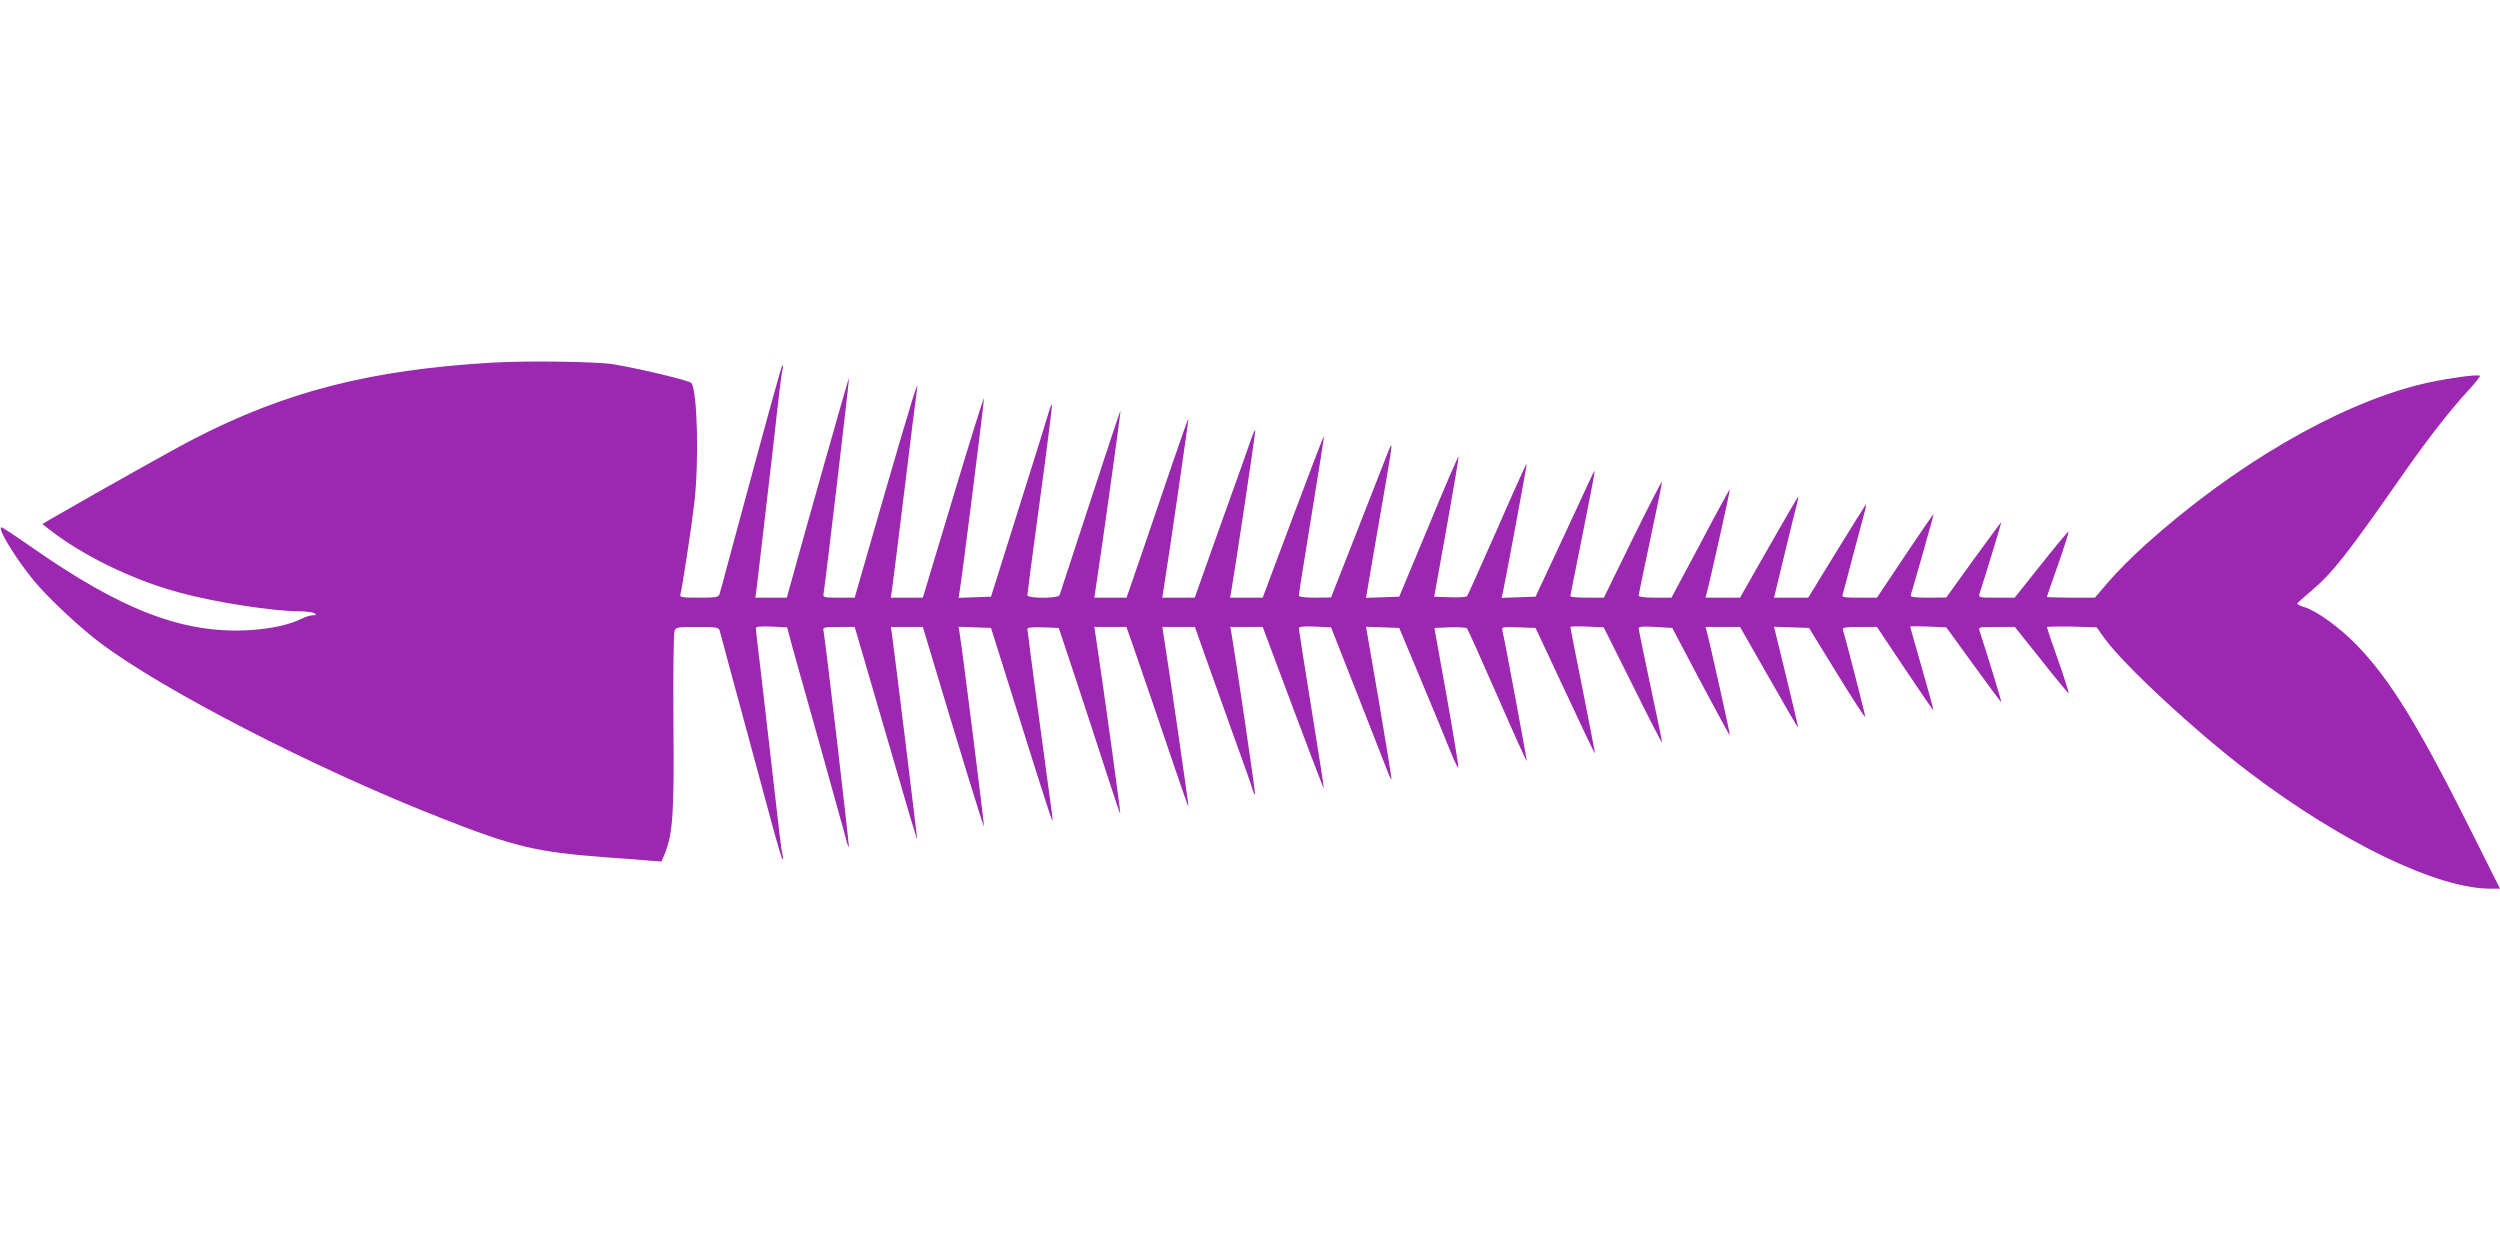 <?xml version="1.0" standalone="no"?>
<!DOCTYPE svg PUBLIC "-//W3C//DTD SVG 20010904//EN"
 "http://www.w3.org/TR/2001/REC-SVG-20010904/DTD/svg10.dtd">
<svg version="1.0" xmlns="http://www.w3.org/2000/svg"
 width="1280pt" height="640pt" viewBox="0 0 1280 640"
 preserveAspectRatio="xMidYMid meet">
<g transform="translate(0,640) scale(0.1,-0.1)"
fill="#9c27b0" stroke="none">
<path d="M2515 4543 c-619 -37 -1050 -147 -1520 -389 -96 -49 -442 -243 -734
-411 l-44 -26 24 -19 c176 -140 435 -267 682 -333 184 -50 473 -94 612 -95 33
0 67 -5 75 -10 12 -8 11 -10 -8 -10 -12 0 -39 -8 -60 -19 -63 -31 -162 -52
-277 -58 -332 -16 -643 104 -1104 426 -80 56 -148 101 -153 101 -28 0 92 -192
189 -300 78 -88 220 -219 314 -290 325 -245 1102 -645 1744 -897 381 -150 492
-176 855 -203 80 -5 175 -13 211 -16 l66 -5 17 41 c41 103 48 200 44 669 -2
245 1 456 5 469 8 21 13 22 117 22 95 0 109 -2 114 -17 3 -10 23 -83 44 -163
36 -133 156 -574 238 -879 19 -68 37 -127 40 -130 4 -3 4 5 1 19 -4 14 -11 68
-17 120 -6 52 -19 169 -30 260 -10 91 -26 228 -35 305 -9 77 -25 213 -35 302
-11 89 -20 167 -20 175 0 10 19 12 80 10 l80 -4 11 -41 c6 -23 23 -87 39 -142
51 -178 238 -849 251 -898 6 -26 13 -46 15 -44 4 3 -122 1074 -130 1110 -4 15
5 17 78 17 l82 0 46 -157 c25 -87 97 -332 159 -545 62 -214 113 -387 115 -385
1 2 -118 973 -130 1055 l-5 32 82 0 82 0 28 -93 c151 -506 283 -935 285 -928
2 7 -107 876 -124 984 l-6 38 83 -3 83 -3 22 -70 c12 -38 81 -259 154 -490 72
-231 134 -422 137 -425 3 -3 2 13 -1 35 -10 67 -126 933 -126 945 0 7 27 10
81 8 l80 -3 93 -280 c51 -154 121 -369 156 -477 35 -109 65 -197 66 -195 3 3
-89 667 -120 870 l-13 87 82 0 82 0 31 -87 c51 -148 151 -438 219 -641 36
-106 66 -192 68 -190 2 2 -104 733 -129 886 l-5 32 84 0 83 0 50 -142 c28 -79
92 -258 142 -398 51 -140 97 -270 102 -288 5 -19 11 -32 14 -29 3 3 -96 678
-121 825 l-6 32 83 0 83 0 155 -414 c85 -228 156 -413 158 -412 1 2 -27 184
-63 405 -36 222 -65 408 -65 414 0 9 25 11 82 9 l83 -4 142 -361 c78 -199 147
-375 153 -391 6 -16 12 -27 14 -25 2 2 -27 179 -63 392 l-67 388 85 -3 85 -3
113 -270 c62 -148 130 -313 150 -364 21 -52 39 -88 40 -80 1 7 -26 172 -60
364 l-63 350 80 3 c43 2 82 -1 87 -5 4 -4 74 -160 155 -345 81 -186 149 -336
151 -335 2 3 -112 616 -124 665 -5 23 -5 23 82 20 l87 -3 151 -322 c83 -178
151 -322 153 -320 1 1 -27 146 -62 322 -35 176 -64 322 -64 325 0 3 39 4 86 2
l85 -4 150 -300 c82 -166 149 -296 149 -290 0 6 -27 138 -60 292 -33 154 -60
286 -60 293 0 9 22 11 86 7 l86 -5 146 -277 c81 -152 148 -275 149 -274 3 3
-100 462 -116 524 l-9 32 88 0 89 0 148 -259 c81 -143 149 -259 150 -258 1 1
-27 118 -61 260 l-63 258 90 -3 89 -3 144 -234 c79 -129 144 -229 144 -221 0
10 -102 409 -115 447 -3 10 18 13 85 13 l90 0 145 -217 c80 -120 145 -214 145
-210 0 4 -27 102 -60 217 -33 115 -60 210 -60 212 0 2 42 2 92 0 l93 -4 140
-193 c77 -106 141 -192 142 -191 2 2 -60 206 -111 364 -7 22 -6 22 86 22 l94
0 135 -169 c74 -94 137 -170 140 -170 3 -1 -20 74 -52 165 -33 92 -59 170 -59
173 0 3 57 4 127 3 l128 -4 40 -56 c98 -136 461 -473 734 -681 477 -363 969
-601 1242 -601 l49 0 -134 268 c-285 571 -430 806 -605 985 -82 84 -202 171
-264 189 -21 6 -36 14 -35 18 2 4 34 33 72 65 110 93 181 184 461 585 128 184
251 342 342 440 36 39 63 73 60 76 -10 10 -202 -18 -312 -46 -424 -107 -945
-411 -1396 -815 -66 -59 -152 -145 -191 -191 l-72 -84 -123 0 c-68 0 -123 2
-123 4 0 1 26 78 59 170 32 91 55 166 52 165 -3 0 -67 -76 -141 -170 l-135
-169 -93 0 c-92 0 -93 0 -86 23 35 108 112 362 111 364 -1 1 -65 -86 -142
-192 l-140 -194 -94 -1 c-70 0 -92 3 -88 13 8 23 117 406 117 414 0 4 -65 -90
-145 -210 l-145 -217 -91 0 c-77 0 -90 2 -85 15 3 8 26 95 51 192 26 98 53
200 61 228 8 27 10 45 6 40 -5 -6 -73 -115 -151 -242 l-143 -233 -87 0 -88 0
54 223 c29 122 58 237 63 256 5 19 8 36 7 38 -2 1 -69 -115 -150 -257 l-148
-260 -89 0 -88 0 9 33 c16 62 119 520 116 523 -1 1 -69 -123 -150 -277 l-149
-279 -84 0 c-50 0 -84 4 -84 10 0 6 27 137 60 291 33 154 60 286 59 292 0 7
-67 -124 -149 -290 l-148 -303 -86 0 c-47 0 -86 3 -86 8 1 4 29 149 64 322 35
173 62 316 61 318 -2 2 -15 -23 -29 -55 -15 -32 -82 -177 -150 -323 l-124
-265 -87 -3 -87 -3 7 29 c17 81 124 656 122 659 -2 1 -70 -149 -151 -335 -82
-185 -151 -341 -155 -345 -5 -4 -44 -7 -88 -5 l-80 3 64 355 c35 195 62 358
61 362 -2 4 -71 -155 -153 -355 l-151 -362 -85 -3 -85 -3 38 223 c21 123 51
297 67 388 16 91 27 167 25 169 -2 2 -8 -9 -14 -25 -6 -16 -75 -192 -153 -391
l-142 -362 -82 -1 c-52 0 -83 4 -83 11 0 5 11 79 25 162 89 551 105 650 103
653 -2 1 -73 -184 -158 -412 l-155 -414 -84 0 -83 0 6 33 c20 114 126 821 123
824 -3 2 -11 -16 -19 -39 -8 -24 -76 -217 -153 -430 l-138 -388 -83 0 -83 0 5
33 c24 145 131 883 129 885 -1 1 -37 -99 -79 -222 -42 -124 -113 -331 -157
-461 l-81 -235 -83 0 -82 0 13 88 c29 188 123 866 121 869 -2 1 -71 -208 -155
-465 -84 -257 -155 -473 -157 -479 -6 -18 -165 -18 -165 0 0 7 29 228 65 491
36 264 63 481 61 484 -3 2 -9 -13 -15 -34 -6 -22 -75 -244 -154 -494 l-143
-455 -83 -3 -83 -3 6 38 c17 108 126 977 124 984 -2 5 -73 -223 -158 -506
l-155 -515 -82 0 -82 0 4 28 c3 15 32 248 65 517 33 270 62 504 65 520 12 71
-21 -34 -167 -537 l-152 -528 -82 0 c-79 0 -81 1 -77 23 9 53 133 1101 130
1103 -2 2 -226 -789 -308 -1088 l-10 -38 -81 0 -81 0 7 48 c3 26 15 126 26
222 23 201 32 279 60 515 10 94 24 213 30 265 6 52 13 106 17 120 3 14 3 22
-1 19 -6 -6 -51 -167 -278 -1009 -21 -80 -41 -153 -44 -162 -5 -16 -19 -18
-105 -18 -91 0 -100 2 -95 18 9 33 56 339 71 467 24 210 16 564 -14 613 -8 13
-263 74 -401 97 -87 14 -452 19 -625 8z"/>
</g>
</svg>
